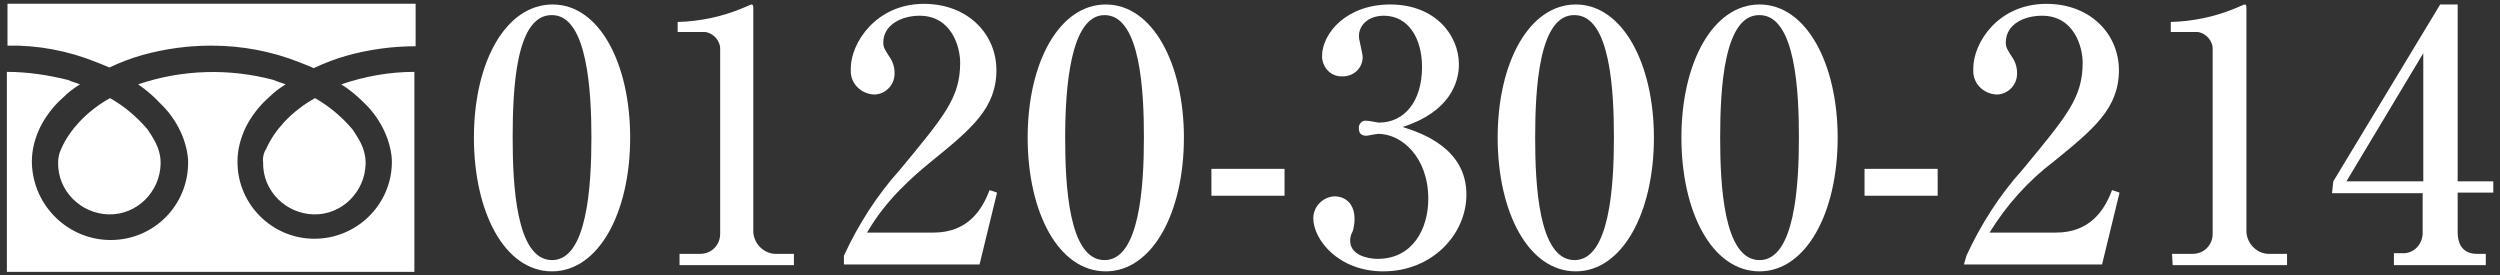<?xml version="1.0" encoding="utf-8"?>
<!-- Generator: Adobe Illustrator 25.0.1, SVG Export Plug-In . SVG Version: 6.00 Build 0)  -->
<svg version="1.1" id="レイヤー_1" xmlns="http://www.w3.org/2000/svg" xmlns:xlink="http://www.w3.org/1999/xlink" x="0px"
	 y="0px" viewBox="0 0 400 44" style="enable-background:new 0 0 400 44;" xml:space="preserve">
<rect x="0" y="0" width="400" height="44" fill="#333333" stroke="none"/>
<style type="text/css">
	.st0{fill:#FFFFFF;}
	.st1{fill:none;}
</style>
<g>
	<g id="グループ_24">
		<g id="グループ_19" transform="translate(-289.134 -520.649)">
			<g id="グループ_17" transform="translate(369.26 520.766)">
				<path id="パス_145" class="st0" d="M20.7,21.9c0,12.1-5.1,21.4-12.5,21.4c-7.6,0-12.5-9.5-12.5-21.4C-4.3,9.8,0.8,0.6,8.3,0.6
					S20.7,10.1,20.7,21.9z M1.9,21.9c0,7.3,0.5,19.6,6.3,19.6c5.6,0,6.3-11.8,6.3-19.6c0-7.2-0.6-19.6-6.3-19.6
					C2.4,2.2,1.9,14.1,1.9,21.9z"/>
				<path id="パス_146" class="st0" d="M28.6,40.5h3.3c1.8,0,3.2-1.4,3.2-3.2c0-0.1,0-0.2,0-0.3V7.9c0.1-1.4-1-2.7-2.4-2.9h-4.4
					V3.4c3.5-0.1,6.9-0.8,10.1-2.1c0.3-0.1,1.6-0.7,1.7-0.7c0.3,0,0.3,0.3,0.3,0.6V37c0.1,1.9,1.7,3.5,3.6,3.5h2.9v1.8H28.6V40.5z"
					/>
				<path id="パス_147" class="st0" d="M54.9,40.8c2.3-5,5.3-9.7,9-13.8c7.1-8.6,9.6-11.5,9.6-17.1c0-2.4-1.3-7.5-6.5-7.5
					c-2.8,0-5.8,1.4-5.8,4.3c0,0.8,0.3,1.2,1,2.3c0.5,0.7,0.8,1.6,0.8,2.5c0.1,1.8-1.3,3.4-3.1,3.5c-0.1,0-0.1,0-0.2,0l0,0
					c-2.1-0.1-3.8-1.8-3.7-3.9c0,0,0,0,0-0.1v-0.2c0-4,4-10.3,11.7-10.3c7.1,0,11.6,4.9,11.6,10.6c0,6.1-4,9.4-10.4,14.6
					c-2.8,2.3-7.2,6-10.3,11.4h10.6c5.5,0,7.8-3.6,9-6.8l1.2,0.4l-2.8,11.5H54.9V40.8z"/>
				<path id="パス_148" class="st0" d="M109.3,21.9c0,12.1-5.1,21.4-12.5,21.4c-7.6,0-12.5-9.5-12.5-21.4
					c0-12.1,5.1-21.3,12.5-21.3C104.3,0.6,109.3,10.1,109.3,21.9z M90.3,21.9c0,7.3,0.5,19.6,6.3,19.6c5.6,0,6.3-11.8,6.3-19.6
					c0-7.2-0.5-19.6-6.3-19.6C91.1,2.3,90.3,14.1,90.3,21.9z"/>
				<path id="パス_149" class="st0" d="M113.7,26.9h11.7v4.3h-11.7V26.9z"/>
				<path id="パス_150" class="st0" d="M154.5,31c0,6.4-5.5,12.3-13.3,12.3c-7.2,0-11.2-5.1-11.2-8.5c0-1.9,1.6-3.5,3.5-3.5
					c1.2,0,3.1,0.8,3.1,3.6c0,0.7-0.1,1.4-0.3,2c-0.3,0.5-0.4,1-0.4,1.5c0,2.3,2.8,2.9,4.4,2.9c5.6,0,8.1-4.8,8.1-9.6
					c0-6.7-4.3-10.4-8-10.4c-0.3,0-1.7,0.3-1.9,0.3c-0.7,0-1.2-0.3-1.2-1.1c-0.1-0.6,0.3-1.2,0.9-1.3c0.1,0,0.1,0,0.2,0h0.2
					c0.3,0,1.7,0.3,1.9,0.3c4,0,6.9-3.3,6.9-8.9c0-4.6-2.2-8.2-6.1-8.2c-2.4,0-4,1.4-4,3.3c0,0.5,0.6,2.8,0.6,3.3c0,1.7-1.3,3-3,3.1
					h-0.2c-1.8,0.1-3.2-1.3-3.3-3.1c0,0,0-0.1,0-0.1l0,0c0-3.7,3.9-8.3,10.9-8.3c7.2,0,11,4.9,11,9.6c0,2.9-1.5,7.6-9,10
					C147.5,21.2,154.5,23.7,154.5,31z"/>
				<path id="パス_151" class="st0" d="M184.5,21.9c0,12.1-5.1,21.4-12.5,21.4c-7.6,0-12.5-9.5-12.5-21.4
					c0-12.1,5.1-21.3,12.5-21.3C179.5,0.6,184.5,10.1,184.5,21.9z M165.5,21.9c0,7.3,0.5,19.6,6.3,19.6c5.6,0,6.3-11.8,6.3-19.6
					c0-7.2-0.5-19.6-6.3-19.6C166.1,2.2,165.5,14.1,165.5,21.9z"/>
				<path id="パス_152" class="st0" d="M213.9,21.9c0,12.1-5.1,21.4-12.5,21.4c-7.6,0-12.5-9.5-12.5-21.4
					c0-12.1,5.1-21.3,12.5-21.3C208.9,0.6,213.9,10.1,213.9,21.9z M195.1,21.9c0,7.3,0.5,19.6,6.3,19.6c5.6,0,6.3-11.8,6.3-19.6
					c0-7.2-0.5-19.6-6.3-19.6C195.7,2.2,195.1,14.1,195.1,21.9z"/>
				<path id="パス_153" class="st0" d="M218.2,26.9h11.7v4.3h-11.7V26.9z"/>
				<path id="パス_154" class="st0" d="M234.5,40.8c2.3-5,5.3-9.7,9-13.8c7.1-8.6,9.6-11.5,9.6-17.1c0-2.4-1.3-7.5-6.5-7.5
					c-2.8,0-5.8,1.3-5.8,4.3c0,0.8,0.3,1.2,1,2.3c0.5,0.7,0.8,1.6,0.8,2.5c0.1,1.8-1.3,3.4-3.1,3.5c-0.1,0-0.1,0-0.2,0l0,0
					c-2.1-0.1-3.8-1.8-3.7-3.9c0,0,0,0,0-0.1v-0.2c0-4,3.9-10.3,11.7-10.3c7.1,0,11.6,4.9,11.6,10.6c0,6.1-4,9.4-10.4,14.6
					c-4.1,3.1-7.6,7-10.3,11.4h10.6c5.5,0,7.8-3.6,9-6.8l1.2,0.4l-2.8,11.5h-22.1L234.5,40.8z"/>
				<path id="パス_155" class="st0" d="M267.4,40.5h3.3c1.8,0,3.2-1.4,3.2-3.2c0-0.1,0-0.2,0-0.3V7.9c0.1-1.4-1-2.7-2.4-2.9h-4.3
					V3.4c3.5-0.1,6.9-0.8,10.1-2.1c0.3-0.1,1.6-0.7,1.7-0.7c0.3,0,0.3,0.3,0.3,0.6V37c0.1,1.9,1.7,3.5,3.6,3.5h2.9v1.8h-18.3
					L267.4,40.5z"/>
				<path id="パス_156" class="st0" d="M293.2,28.9l17.1-28.3h2.8v28.3h5.7v1.8h-5.7V37c0,2.2,1,3.5,3.1,3.5h1.4v1.8h-14.7v-1.9
					h1.3c1.8,0.1,3.2-1.3,3.3-3.1c0,0,0-0.1,0-0.1v-6.4H293L293.2,28.9L293.2,28.9z M295.3,28.9h12.3V8.4L295.3,28.9z"/>
			</g>
			<g id="グループ_18" transform="translate(289.134 520.649)">
				<path id="パス_157" class="st0" d="M1.2,0.6v6.7C6,7.2,10.8,8.1,15.3,9.9c0.8,0.3,1.5,0.6,2.2,0.9c1.7-0.8,3.5-1.5,5.3-2
					c3.6-1,7.3-1.5,11-1.5c4.9,0,9.7,0.9,14.2,2.7c0.8,0.3,1.5,0.6,2.2,0.9c1.7-0.8,3.5-1.5,5.3-2c3.6-1,7.3-1.5,11-1.5V0.6H1.2z"/>
				<path id="パス_158" class="st0" d="M42.1,26c-0.1,4.5,3.6,8.2,8.1,8.3s8.2-3.6,8.3-8.1V26c0-0.9-0.2-1.7-0.5-2.5
					c-0.4-1-1-1.9-1.6-2.8c-1.7-2-3.7-3.7-6-5c-1.8,1-3.5,2.3-4.9,3.8c-1.2,1.3-2.2,2.7-2.9,4.3C42.2,24.4,42,25.2,42.1,26z"/>
				<path id="パス_159" class="st0" d="M58.2,16.4c1.7,1.6,3,3.6,3.8,5.8c0.4,1.2,0.7,2.4,0.7,3.7c0,6.8-5.6,12.3-12.4,12.3
					c-6.7,0-12.2-5.4-12.3-12.1v-0.3c0-1.9,0.5-3.7,1.3-5.4c0.9-1.8,2.2-3.5,3.7-4.8c0.8-0.8,1.7-1.5,2.7-2.1
					c-0.7-0.3-1.3-0.4-1.9-0.7c-7.1-1.9-14.7-1.7-21.7,0.7c1.3,0.9,2.5,1.9,3.5,3c1.7,1.6,3,3.6,3.8,5.8c0.4,1.2,0.7,2.4,0.7,3.7
					c0,6.8-5.4,12.3-12.2,12.4C11,38.5,5.3,33,5.1,26.1v-0.3c0-1.9,0.5-3.7,1.3-5.4c0.9-1.8,2.2-3.5,3.7-4.8
					c0.8-0.8,1.7-1.5,2.7-2.1c-0.7-0.3-1.3-0.4-1.9-0.7c-3.2-0.8-6.5-1.3-9.8-1.3v32h65.2v-32c-4,0-7.9,0.7-11.7,2
					C55.9,14.3,57.1,15.3,58.2,16.4z"/>
				<path id="パス_160" class="st0" d="M9.3,26c-0.1,4.5,3.6,8.2,8.1,8.3s8.2-3.6,8.3-8.1V26c0-0.9-0.2-1.7-0.5-2.5
					c-0.4-1-1-1.9-1.6-2.8c-1.7-2-3.7-3.7-6-5c-1.8,1-3.5,2.3-4.9,3.8c-1.2,1.3-2.2,2.7-2.9,4.3C9.5,24.4,9.3,25.2,9.3,26z"/>
			</g>
		</g>
	</g>
	<rect class="st1" width="400" height="44"/>
</g>
</svg>
